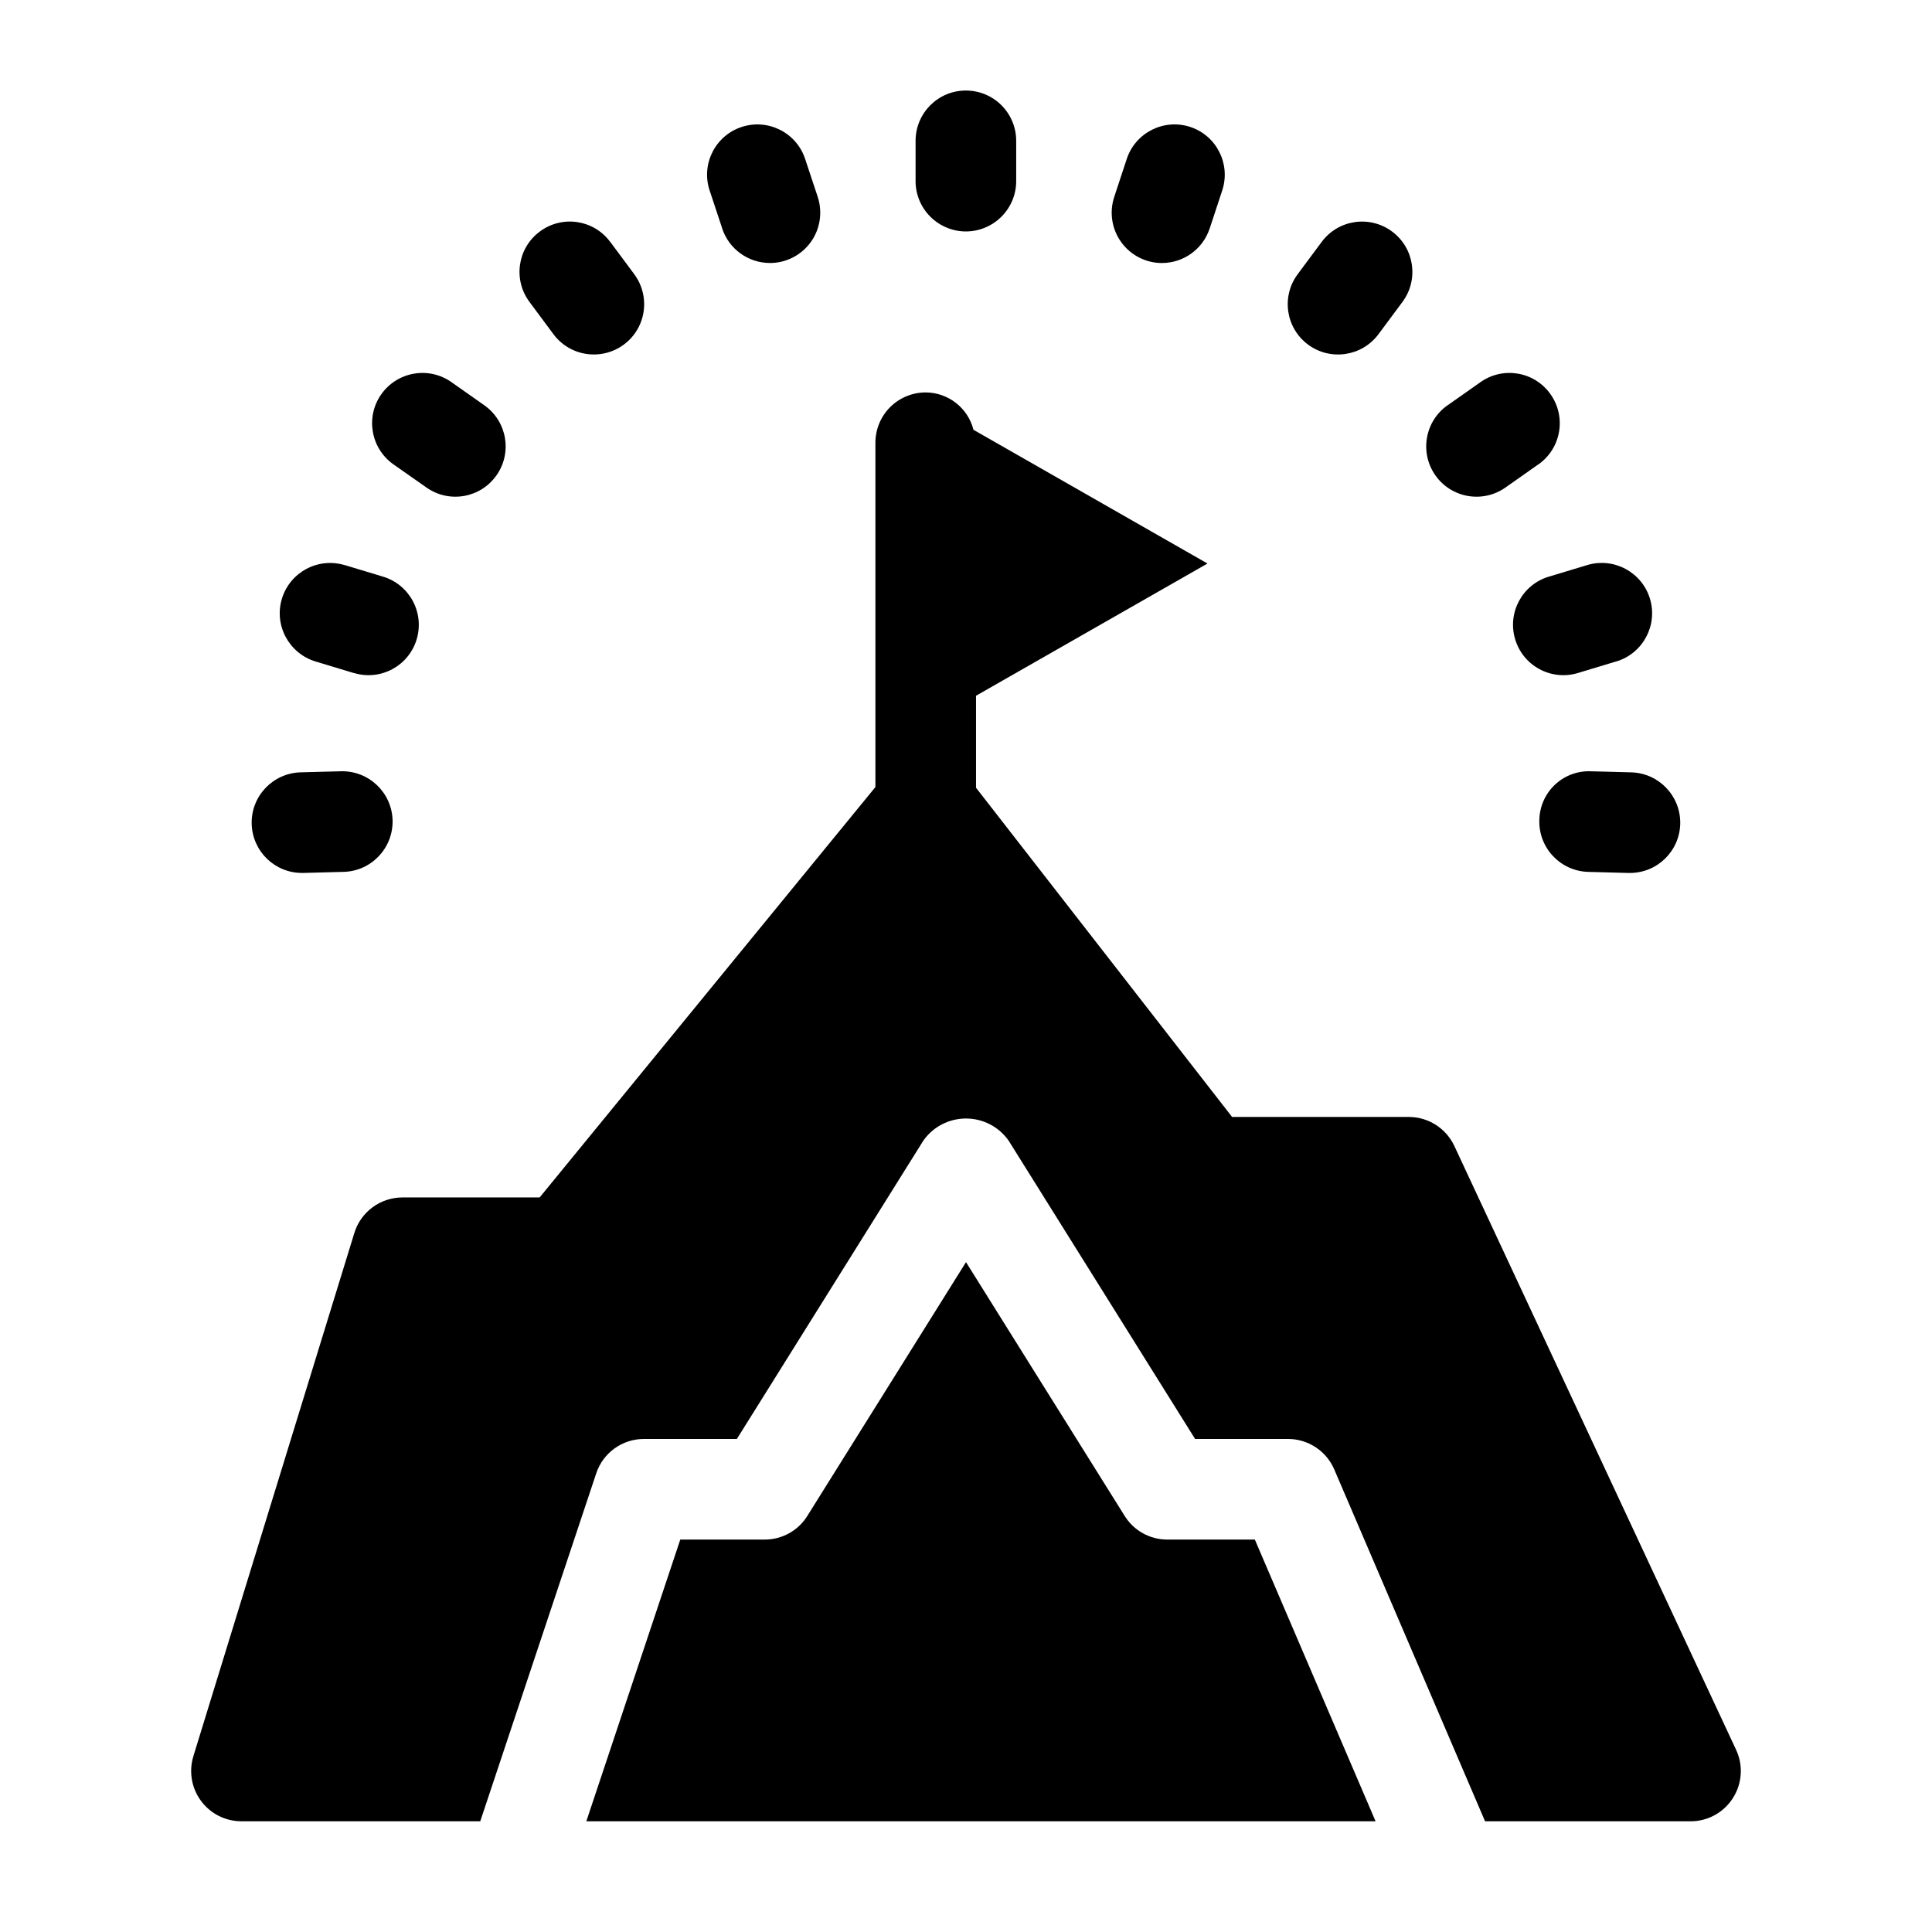 <?xml version="1.0" encoding="UTF-8"?>
<svg width="100pt" height="100pt" version="1.1" viewBox="0 0 100 100" xmlns="http://www.w3.org/2000/svg">
 <path d="m60.418 79.688c-0.898 0-1.734-0.461-2.207-1.227l-8.211-13.133-8.211 13.133c-0.473 0.766-1.309 1.227-2.207 1.227h-4.371l-4.863 14.582h40.852l-6.25-14.582z"/>
 <path d="m87.5 94.27c0.891 0.004 1.719-0.453 2.195-1.203 0.48-0.75 0.543-1.695 0.164-2.5l-14.582-31.25c-0.43-0.918-1.348-1.504-2.359-1.504h-9.145l-13.254-17.039v-4.762l11.98-6.844-12.113-6.922v-0.004c-0.289-1.129-1.305-1.922-2.469-1.93-0.691 0-1.355 0.273-1.844 0.762s-0.762 1.152-0.762 1.844v17.82l-17.379 21.242h-7.102c-1.141 0-2.152 0.746-2.488 1.836l-8.332 27.082v0.004c-0.242 0.789-0.098 1.648 0.395 2.312 0.488 0.664 1.266 1.055 2.094 1.055h12.359l6.004-18.012c0.355-1.062 1.348-1.777 2.469-1.777h4.809l9.652-15.441c0.504-0.719 1.328-1.145 2.207-1.145s1.703 0.426 2.207 1.145l9.652 15.441h4.809c1.039 0 1.984 0.621 2.394 1.578l7.805 18.211z"/>
 <path d="m60.141 13.613c1.125 0 2.121-0.723 2.473-1.789l0.652-1.977c0.441-1.363-0.297-2.828-1.66-3.277-1.359-0.445-2.828 0.289-3.281 1.645l-0.652 1.977c-0.262 0.793-0.129 1.664 0.363 2.344 0.488 0.676 1.273 1.078 2.106 1.078z"/>
 <path d="m71.348 17.301 1.242-1.672c0.859-1.156 0.617-2.789-0.535-3.644-1.156-0.859-2.785-0.621-3.644 0.535l-1.242 1.672c-0.859 1.152-0.621 2.785 0.535 3.644 1.152 0.855 2.785 0.617 3.644-0.535z"/>
 <path d="m76.633 19.777-1.703 1.199h-0.004c-1.176 0.828-1.457 2.449-0.633 3.625 0.828 1.18 2.453 1.461 3.629 0.633l1.703-1.199v0.004c1.18-0.828 1.461-2.453 0.633-3.629-0.824-1.176-2.449-1.461-3.625-0.633z"/>
 <path d="m82.16 29.246-1.992 0.602h-0.004c-1.375 0.414-2.156 1.867-1.738 3.246 0.414 1.375 1.863 2.156 3.242 1.742l1.992-0.602v0.004c1.379-0.418 2.156-1.871 1.742-3.246-0.414-1.375-1.867-2.156-3.242-1.746z"/>
 <path d="m82.348 39.922c-0.691-0.031-1.367 0.223-1.871 0.699-0.504 0.48-0.793 1.141-0.801 1.836-0.039 1.438 1.098 2.633 2.535 2.672l2.082 0.055h0.07c1.426 0 2.586-1.145 2.606-2.57 0.016-1.426-1.113-2.598-2.535-2.637z"/>
 <path d="m49.992 11.98c0.691 0 1.355-0.277 1.844-0.766 0.488-0.488 0.762-1.148 0.762-1.84v-2.082c0-1.441-1.164-2.606-2.606-2.606-1.438 0-2.602 1.164-2.602 2.606v2.082c0 0.691 0.273 1.352 0.762 1.84 0.488 0.488 1.152 0.766 1.84 0.766z"/>
 <path d="m39.852 13.613c0.836 0 1.621-0.402 2.113-1.082 0.488-0.676 0.621-1.547 0.359-2.344l-0.656-1.977c-0.457-1.355-1.926-2.086-3.285-1.637-1.359 0.449-2.102 1.914-1.656 3.277l0.656 1.977h-0.004c0.355 1.066 1.352 1.785 2.473 1.785z"/>
 <path d="m30.738 18.348c0.984 0 1.887-0.555 2.328-1.434 0.441-0.879 0.348-1.934-0.238-2.723l-1.242-1.672h-0.004c-0.855-1.156-2.488-1.395-3.641-0.535-1.156 0.855-1.395 2.488-0.535 3.644l1.242 1.672c0.492 0.66 1.266 1.051 2.09 1.047z"/>
 <path d="m22.074 25.234c1.176 0.828 2.797 0.547 3.625-0.633 0.828-1.176 0.543-2.797-0.633-3.625l-1.703-1.199c-0.566-0.398-1.266-0.555-1.945-0.434-0.68 0.117-1.285 0.5-1.684 1.066-0.828 1.176-0.543 2.801 0.633 3.629z"/>
 <path d="m14.59 30.992c-0.414 1.375 0.367 2.828 1.742 3.246l1.992 0.602 0.004-0.004c1.375 0.414 2.824-0.367 3.238-1.742 0.414-1.379-0.363-2.828-1.738-3.246l-1.992-0.602v0.004c-1.379-0.414-2.828 0.367-3.246 1.742z"/>
 <path d="m13.027 42.648c0.039 1.41 1.191 2.535 2.602 2.535h0.07l2.082-0.055h0.004c1.438-0.039 2.57-1.234 2.535-2.672-0.039-1.438-1.238-2.574-2.676-2.535l-2.082 0.055c-1.438 0.039-2.574 1.234-2.535 2.672z"/>
</svg>
